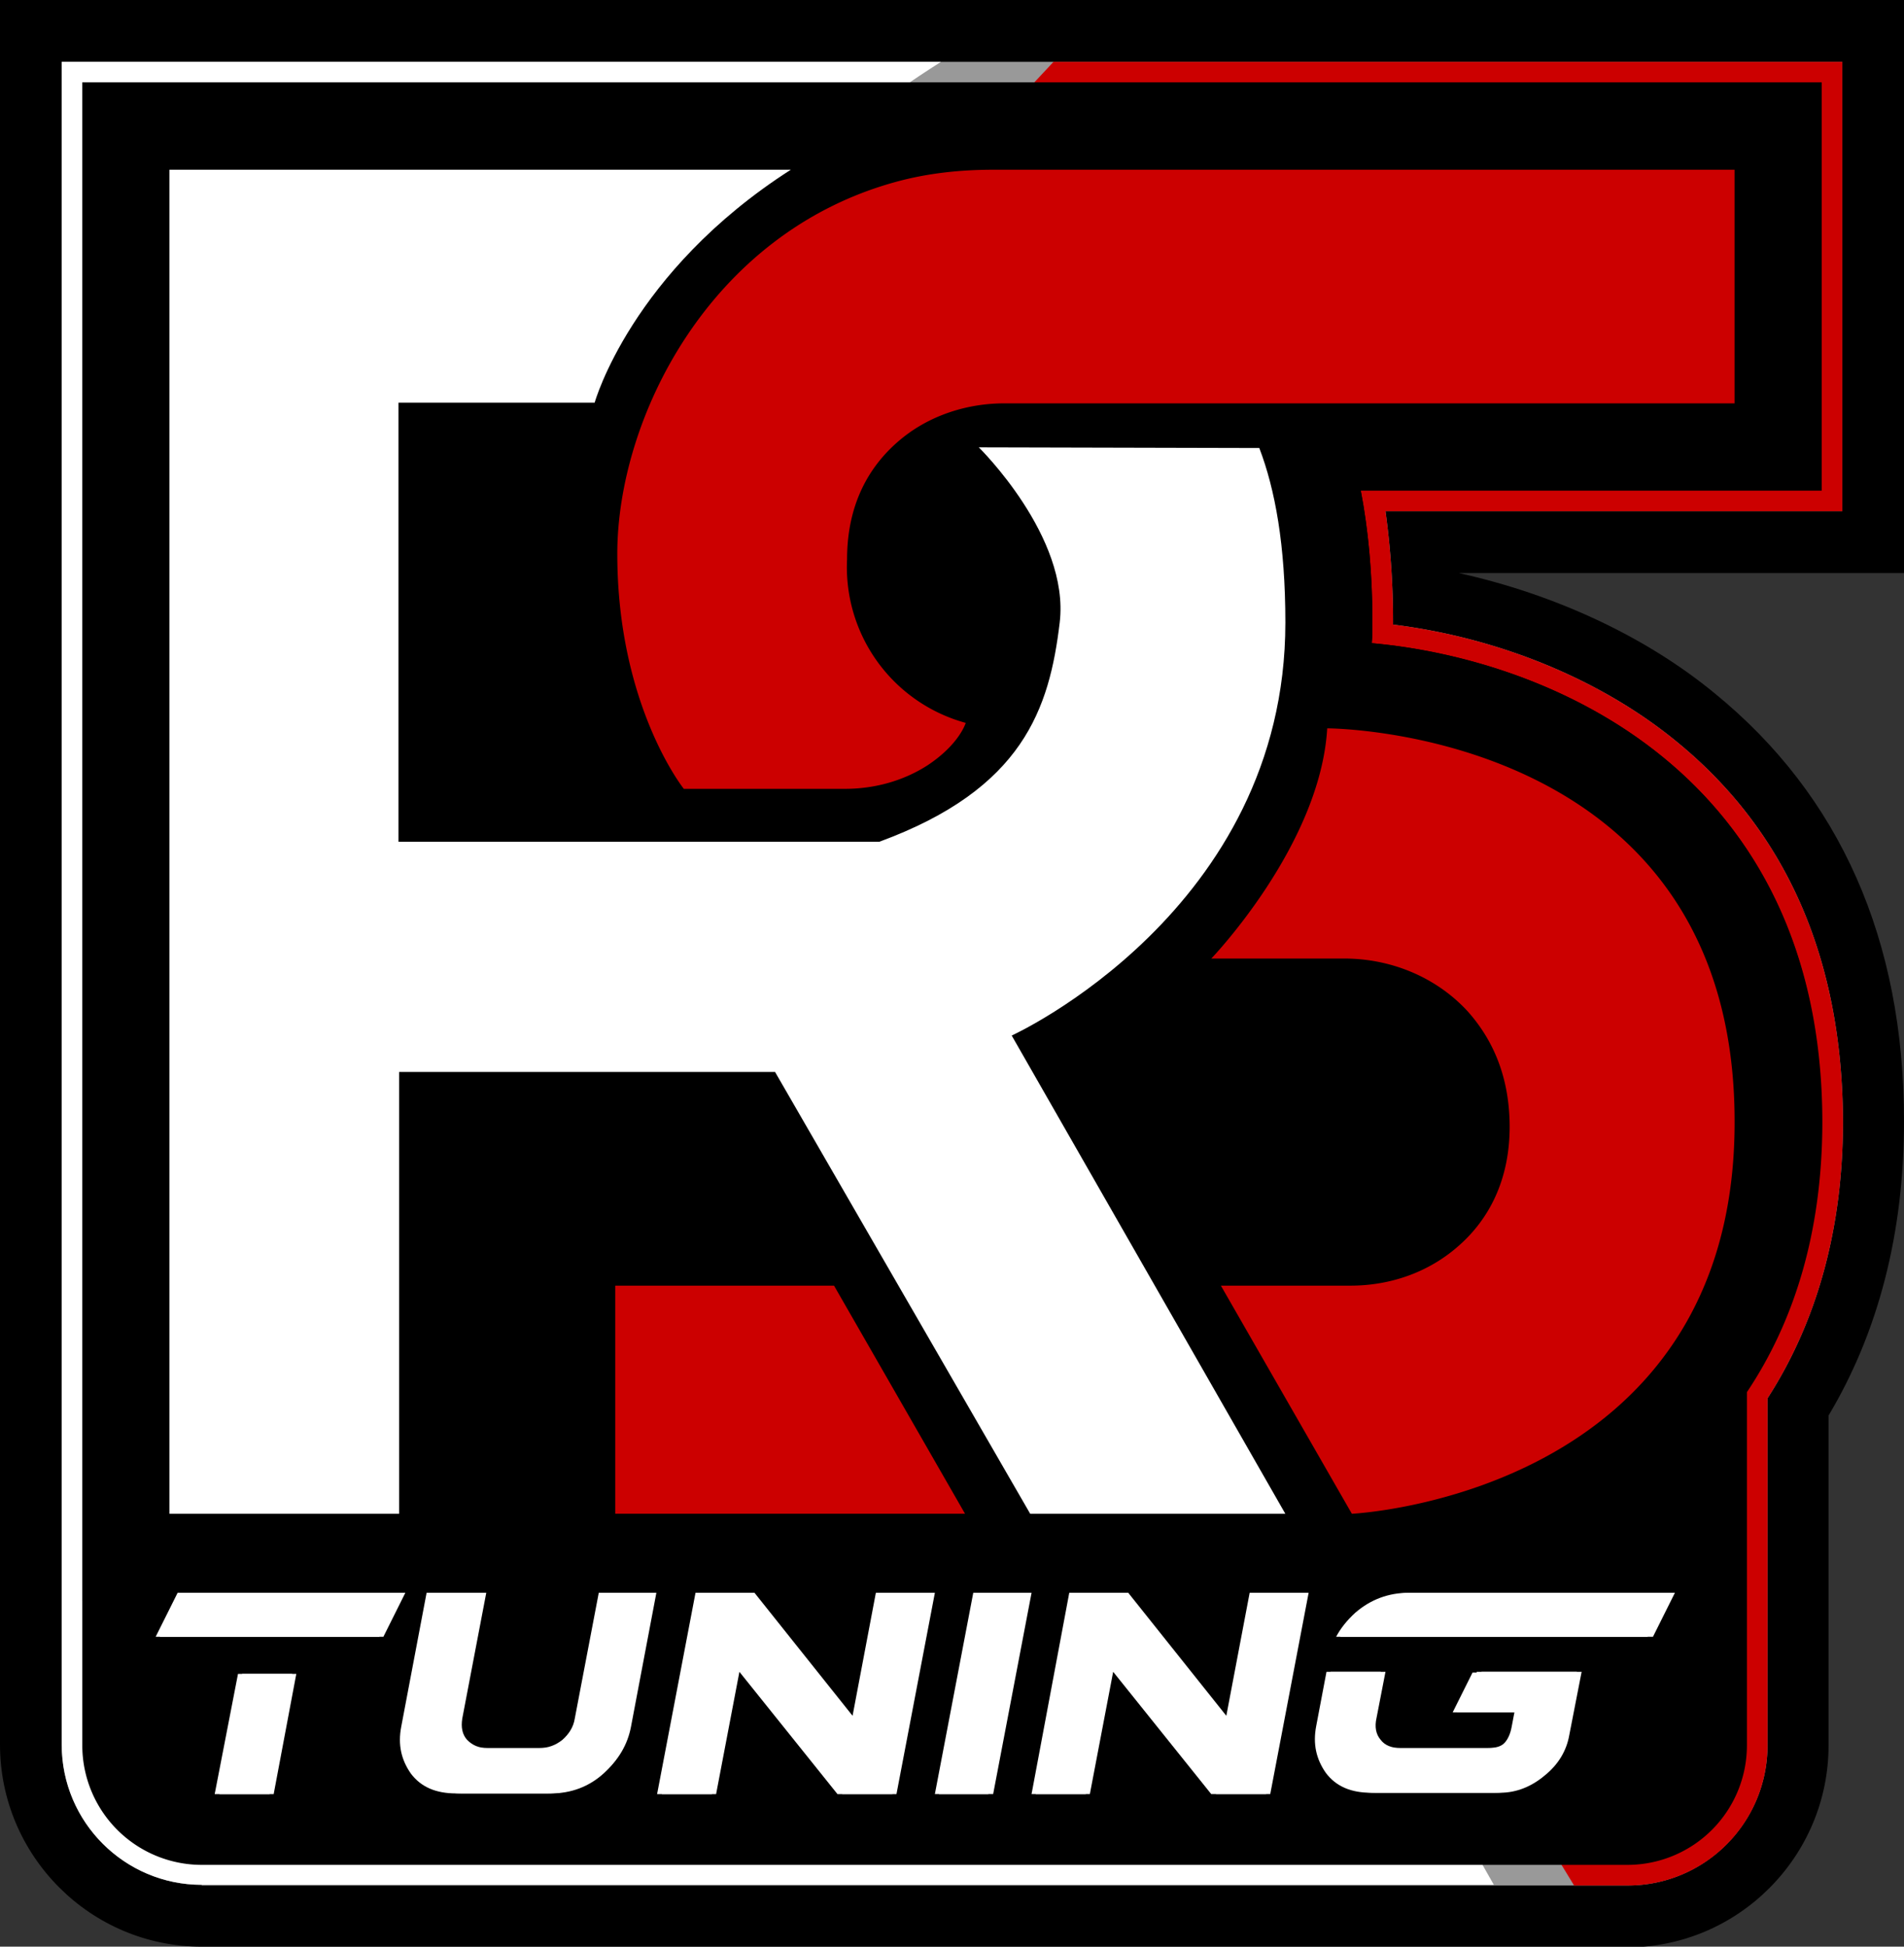 <svg width="90" height="92" viewBox="0 0 90 92" fill="none" xmlns="http://www.w3.org/2000/svg"><rect x="0" y="0" width="90" height="92" fill="#333333" stroke="none"/><g clip-path="url(#a)"><path d="M9.532 92C4.28 92 0 87.713 0 82.453V0h90v27.084H68.959c4.539 1.006 8.818 2.987 12.093 5.683C86.985 37.605 90 44.425 90 52.998c0 5.261-1.2 9.937-3.566 13.9v15.587c0 5.26-4.28 9.548-9.532 9.548H9.532z" fill="#000"/><path d="M9.532 91.026c-4.734 0-8.56-3.832-8.56-8.573V.974h88.055V26.11H67.63l.097 1.722c4.733.876 9.305 2.89 12.709 5.683 5.673 4.643 8.591 11.203 8.591 19.452 0 5.163-1.2 9.742-3.566 13.639v15.847c0 4.71-3.826 8.574-8.559 8.574z" fill="#000"/><path d="M9.532 90.052c-4.183 0-7.587-3.41-7.587-7.6V1.948h86.11v23.187H66.56c.13 1.137.194 2.306.227 3.507 10.18 1.56 21.268 8.671 21.268 24.324 0 5.098-1.2 9.58-3.567 13.347V82.42c0 4.19-3.404 7.6-7.586 7.6H9.532z" fill="#000"/><path d="M9.532 89.077c-3.631 0-6.614-2.955-6.614-6.624V2.922h84.164V24.16H65.49a38 38 0 0 1 .357 5.26v.098c4.992.617 9.823 2.598 13.39 5.52 5.22 4.255 7.845 10.295 7.878 17.96 0 5-1.2 9.417-3.567 13.086v16.4c0 3.637-2.95 6.625-6.614 6.625H9.532z" fill="#999"/><path d="M87.082 24.16H65.49a38 38 0 0 1 .357 5.262v.097c4.992.617 9.823 2.598 13.39 5.52 5.22 4.255 7.845 10.295 7.878 17.96 0 5-1.2 9.417-3.567 13.086v16.4c0 3.67-2.95 6.625-6.614 6.625h-2.528l-10.7-17.536-6.062-10.782-12.968-22.83a29.28 29.28 0 0 1-1.297-26.304L45 8.054l4.798-5.131h37.284z" fill="#C00"/><path d="M70.612 89.077H9.532c-3.631 0-6.614-2.955-6.614-6.624V2.922H44.48C33.911 9.644 19.452 23.381 25.87 46.015c9.727 34.326 24.414 12.568 24.414 12.568H53.3z" fill="#fff"/><path d="M86.11 23.187H64.322c.356 1.85.55 3.93.55 6.235 0 .325 0 .65-.032.974 8.365.747 21.269 6.105 21.3 22.602 0 5.358-1.393 9.548-3.565 12.795v16.692a5.65 5.65 0 0 1-5.642 5.65H9.532a5.65 5.65 0 0 1-5.642-5.65V3.897h82.22z" fill="#000"/><path d="M86.11 23.187H64.322c.356 1.85.55 3.93.55 6.235 0 .325 0 .65-.032.974 8.365.747 21.269 6.105 21.269 22.602 0 13.77-9.305 19.842-16.924 21.856-.908.26-1.848.422-2.788.52-1.589.194-3.21.324-4.799.421l-.064-.13H3.89V3.897h82.218z" fill="#000"/><path d="M8.008 8.021v63.52h10.86v-20.88h17.768l12.06 20.88h12.06L47.822 48.94s12.936-5.878 12.936-19.517c0-3.67-.487-6.3-1.232-8.249l-13.26-.032s4.311 4.222 3.825 8.28c-.486 4.06-1.718 7.86-8.527 10.36H18.837V19.03h9.272s1.718-6.17 9.272-11.009z" fill="#fff"/><path d="M29.081 60.76v10.78h16.535l-6.192-10.78zm34.82 10.781L57.71 60.76h6.127c1.913 0 3.761-.65 5.188-1.949 1.264-1.136 2.367-2.955 2.334-5.683-.032-2.435-.908-4.124-1.978-5.326-1.49-1.623-3.63-2.5-5.835-2.5h-6.29s5.155-5.358 5.48-10.88c0 0 19.257 0 19.257 18.576.032 17.699-18.09 18.543-18.09 18.543m18.089-63.52v11.042H47.464c-1.621 0-3.242.487-4.539 1.428-1.459 1.072-2.885 2.89-2.885 5.943a7.626 7.626 0 0 0 5.608 7.73s-.291 1.006-1.815 2.012c-1.167.747-2.529 1.105-3.89 1.105h-7.62s-3.144-3.93-3.144-11.107c0-6.365 4.312-15.133 13.13-17.568 1.524-.422 3.08-.585 4.669-.585z" fill="#C00"/><path d="M30.67 75.276h-2.367l-1.134 5.943c-.065.422-.292.746-.584 1.006-.324.26-.68.39-1.102.39H23.05c-.421 0-.713-.13-.973-.39-.226-.26-.291-.584-.226-1.006l1.134-5.943h-2.82l-1.2 6.332c-.162.844 0 1.559.454 2.209.486.649 1.2.941 2.14.941h4.474c.973 0 1.815-.325 2.496-.941.713-.65 1.135-1.364 1.297-2.209l1.2-6.332z" fill="#fff"/><path d="m30.865 75.276-1.2 6.332c-.162.844-.584 1.559-1.297 2.209-.713.649-1.524.941-2.496.941h-4.053c-.973 0-1.686-.325-2.14-.941-.453-.65-.616-1.364-.453-2.209l1.2-6.332h2.366l-1.135 5.943c-.065.422 0 .746.227 1.006q.34.39.973.39h2.853c.421 0 .778-.13 1.102-.39s.519-.584.583-1.006l1.135-5.943zm-12.125 0H8.396l-1.038 2.078h10.765l1.037-2.078zm-7.101 3.832h-.389l-1.102 5.683h2.788l1.07-5.683z" fill="#fff"/><path d="m11.445 79.108-1.07 5.683h2.366l1.07-5.683zM8.59 75.276l-1.037 2.078h10.375l1.037-2.078zm35.178 0h-2.367L40.3 81.089l-4.636-5.813h-2.788l-1.816 9.515h2.789l1.102-5.78 4.636 5.78h2.788l1.816-9.515z" fill="#fff"/><path d="M42.18 84.79h-2.367l-4.993-6.202-1.167 6.203h-2.367l1.816-9.515h2.366l4.96 6.235 1.168-6.235h2.367zm19.29-9.514h-2.4l-1.103 5.813-4.636-5.813h-2.788L48.76 84.79h2.756l1.102-5.78 4.636 5.78h2.789l1.815-9.515z" fill="#fff"/><path d="M59.849 84.79h-2.367l-4.993-6.202-1.167 6.203h-2.367l1.816-9.515h2.367l4.96 6.235 1.167-6.235h2.367zm17.864-7.436h.421l1.037-2.078H66.593c-.972 0-1.815.324-2.529.941-.389.358-.68.715-.907 1.137h14.557m-7.685 1.689h-.422l-.94 1.883h2.918l-.13.682c-.064.357-.194.617-.356.78-.162.162-.422.227-.81.227h-4.086c-.421 0-.746-.13-.94-.39-.227-.26-.292-.617-.195-1.039l.422-2.176h-2.788l-.487 2.566c-.162.844 0 1.559.454 2.208.487.65 1.2.942 2.14.942h6.095c.778 0 1.492-.293 2.108-.812.648-.52 1.037-1.17 1.167-1.916l.583-2.988H70.03z" fill="#fff"/><path d="M66.787 75.276c-.973 0-1.816.324-2.53.942-.388.357-.68.714-.907 1.136h14.525l1.037-2.078zm3.015 3.767-.94 1.883h2.918l-.13.682c-.065.357-.195.617-.357.78-.162.162-.421.227-.81.227h-4.507c-.421 0-.745-.13-.94-.39-.227-.26-.292-.617-.195-1.039l.422-2.176h-2.367l-.486 2.566c-.162.844 0 1.559.454 2.208.486.65 1.2.942 2.14.942h5.673c.778 0 1.492-.293 2.108-.812.648-.52 1.037-1.17 1.167-1.916l.583-2.988h-4.733zM48.34 75.276h-2.335L44.19 84.79h2.755l1.816-9.515z" fill="#fff"/><path d="m48.534 75.276-1.816 9.515h-2.334l1.816-9.515z" fill="#fff"/></g><defs><clipPath id="a"><path fill="#fff" d="M0 0h90v92H0z"/></clipPath></defs></svg>